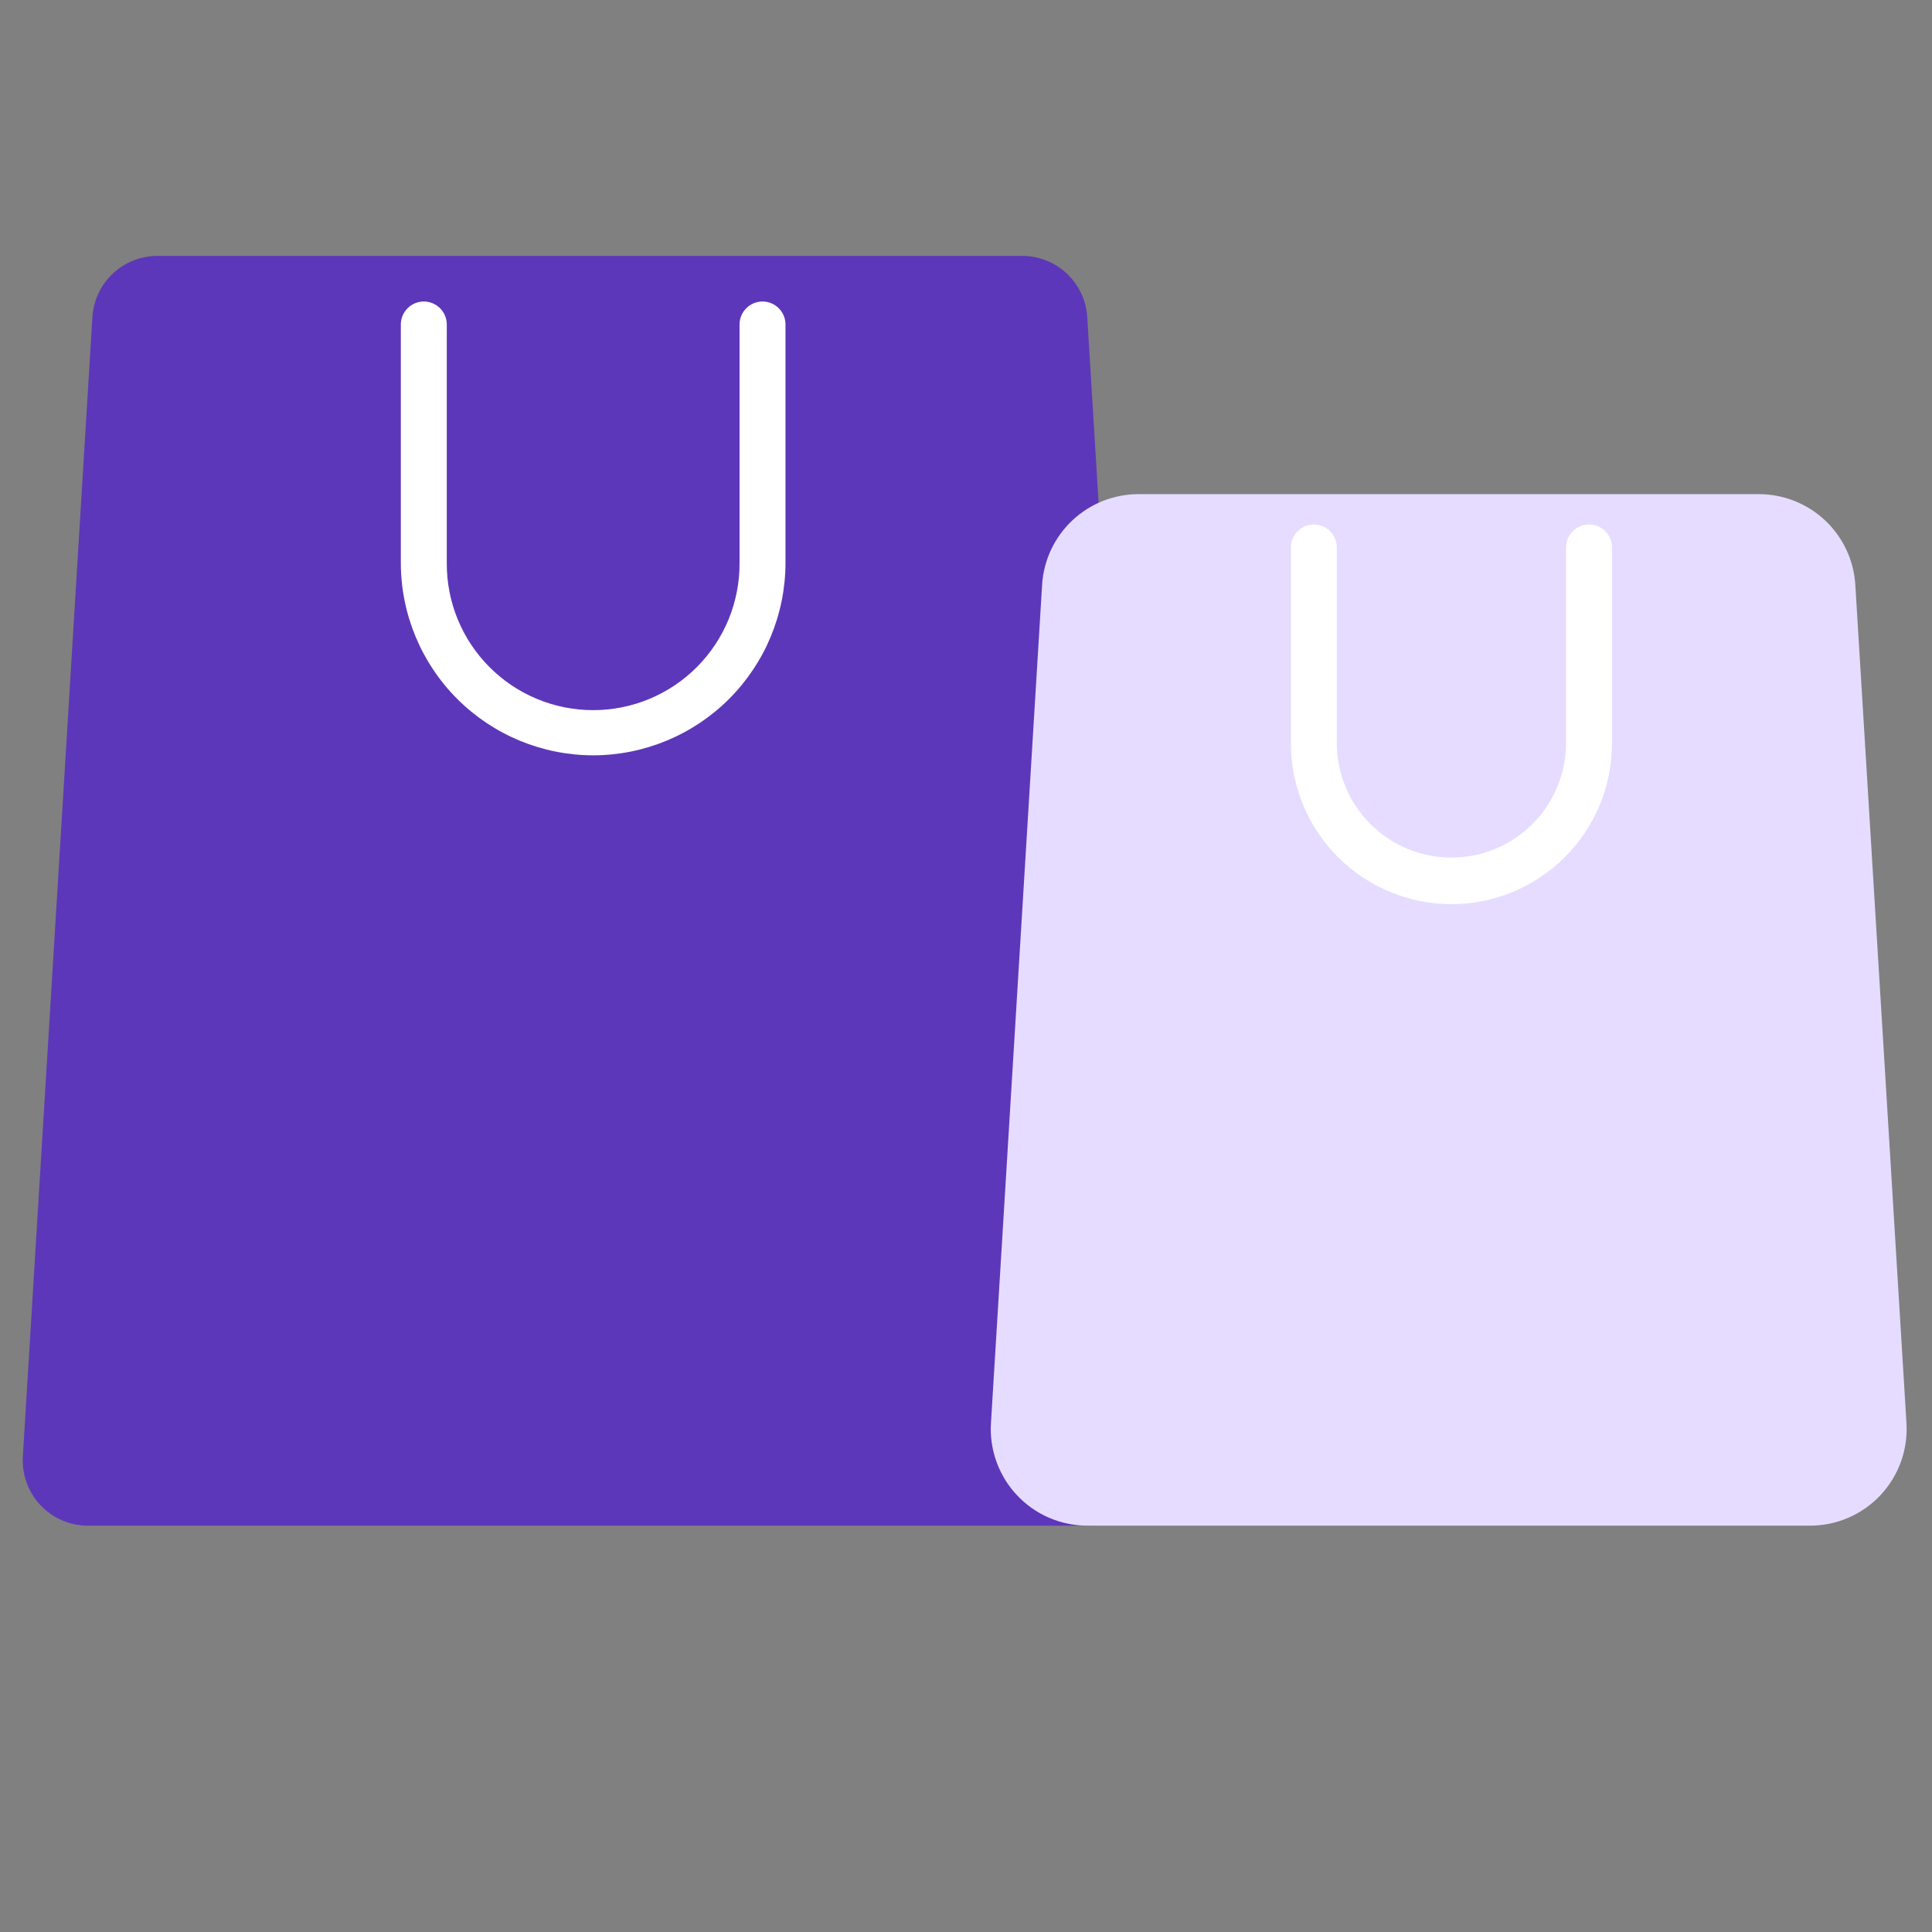 <svg width="51" height="51" viewBox="0 0 51 51" fill="none" xmlns="http://www.w3.org/2000/svg">
<rect x="0" y="0" width="51" height="51" fill="#808080" stroke="none"/>
<g clip-path="url(#clip0_333_1305)">
<path d="M0.603 38.449L2.439 8.371C2.466 7.933 2.658 7.523 2.978 7.222C3.297 6.922 3.719 6.755 4.157 6.755H26.984C27.422 6.755 27.844 6.922 28.163 7.223C28.482 7.523 28.674 7.934 28.701 8.371L30.537 38.449C30.551 38.683 30.517 38.918 30.438 39.139C30.358 39.359 30.234 39.562 30.073 39.733C29.912 39.904 29.718 40.04 29.502 40.133C29.287 40.226 29.054 40.274 28.819 40.274H2.321C2.086 40.274 1.854 40.226 1.638 40.133C1.423 40.04 1.229 39.904 1.068 39.733C0.907 39.562 0.783 39.359 0.703 39.139C0.623 38.918 0.589 38.683 0.603 38.449Z" fill="#5D37B9"/>
<path d="M15.658 19.939C14.312 19.937 13.022 19.402 12.07 18.45C11.118 17.498 10.583 16.208 10.581 14.862V8.557C10.583 8.398 10.648 8.246 10.762 8.134C10.875 8.022 11.028 7.959 11.188 7.959C11.347 7.959 11.5 8.022 11.613 8.134C11.727 8.246 11.792 8.398 11.794 8.557V14.862C11.791 15.371 11.889 15.876 12.082 16.347C12.275 16.818 12.559 17.246 12.919 17.607C13.278 17.968 13.704 18.255 14.175 18.45C14.645 18.646 15.149 18.746 15.658 18.746C16.167 18.746 16.671 18.646 17.141 18.45C17.612 18.255 18.038 17.968 18.398 17.607C18.757 17.246 19.041 16.818 19.234 16.347C19.427 15.876 19.525 15.371 19.522 14.862V8.557C19.524 8.398 19.589 8.246 19.703 8.134C19.816 8.022 19.969 7.959 20.128 7.959C20.288 7.959 20.441 8.022 20.554 8.134C20.668 8.246 20.733 8.398 20.735 8.557V14.862C20.733 16.208 20.198 17.498 19.246 18.45C18.294 19.402 17.004 19.937 15.658 19.939Z" fill="white"/>
<path d="M26.159 37.567L27.509 15.44C27.548 14.791 27.834 14.182 28.307 13.737C28.78 13.292 29.405 13.044 30.055 13.044H46.429C47.079 13.044 47.704 13.292 48.178 13.737C48.651 14.182 48.937 14.791 48.976 15.44L50.326 37.567C50.347 37.915 50.297 38.263 50.179 38.59C50.06 38.918 49.876 39.218 49.638 39.471C49.399 39.725 49.111 39.927 48.791 40.065C48.472 40.203 48.127 40.274 47.779 40.274H28.705C28.357 40.274 28.013 40.203 27.693 40.065C27.373 39.927 27.085 39.725 26.847 39.471C26.608 39.218 26.424 38.918 26.306 38.59C26.187 38.263 26.137 37.915 26.159 37.567Z" fill="#E6DCFF"/>
<path d="M38.314 23.868C37.191 23.867 36.113 23.42 35.319 22.625C34.524 21.831 34.078 20.754 34.076 19.63V14.444C34.078 14.284 34.143 14.132 34.257 14.02C34.37 13.908 34.523 13.845 34.682 13.845C34.842 13.845 34.995 13.908 35.108 14.02C35.222 14.132 35.286 14.284 35.288 14.444V19.63C35.293 20.429 35.614 21.195 36.181 21.758C36.748 22.322 37.515 22.638 38.314 22.638C39.114 22.638 39.88 22.322 40.447 21.758C41.014 21.195 41.335 20.429 41.34 19.63V14.444C41.342 14.284 41.406 14.132 41.52 14.02C41.633 13.908 41.786 13.845 41.946 13.845C42.105 13.845 42.258 13.908 42.372 14.02C42.485 14.132 42.55 14.284 42.552 14.444V19.63C42.551 20.753 42.104 21.831 41.309 22.625C40.515 23.42 39.438 23.866 38.314 23.868Z" fill="white"/>
</g>
<defs>
<clipPath id="clip0_333_1305">
<rect width="50" height="50" fill="white" transform="translate(0.5 0.025)"/>
</clipPath>
</defs>
</svg>
